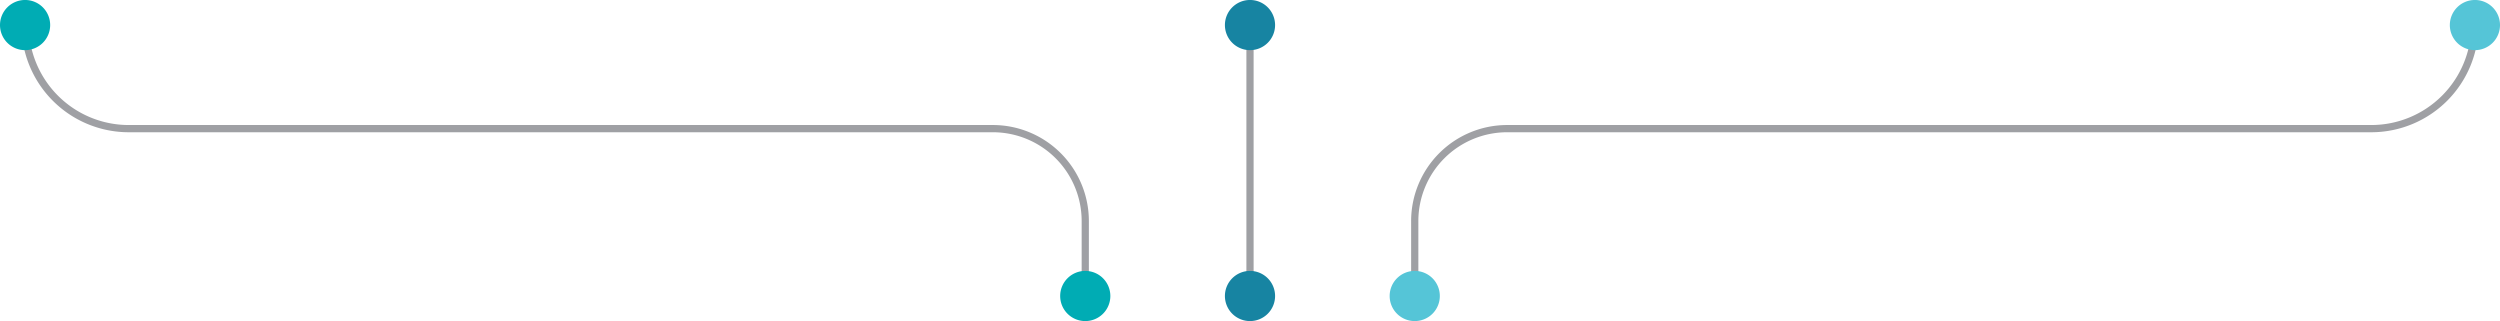 <svg xmlns="http://www.w3.org/2000/svg" id="Component_21_1" data-name="Component 21 &#x2013; 1" width="1166.622" height="149.834" viewBox="0 0 1166.622 149.834"><g id="Component_19_1" data-name="Component 19 &#x2013; 1" transform="translate(571.606)"><path id="Path_818" data-name="Path 818" d="M263.093,231.766a1.684,1.684,0,0,1-1.685-1.685V103.65a1.685,1.685,0,1,1,3.37,0v126.43a1.684,1.684,0,0,1-1.685,1.685" transform="translate(-251.386 -91.947)" fill="#9fa0a4"></path><path id="Path_824" data-name="Path 824" d="M281.553,110.4a11.705,11.705,0,1,0-11.7,11.7,11.7,11.7,0,0,0,11.7-11.7" transform="translate(-258.143 -98.699)" fill="#1784a2"></path><path id="Path_827" data-name="Path 827" d="M281.553,151.592a11.705,11.705,0,1,0-11.7,11.7,11.7,11.7,0,0,0,11.7-11.7" transform="translate(-258.143 -13.462)" fill="#1784a2"></path></g><g id="Component_15_1" data-name="Component 15 &#x2013; 1" transform="translate(648.481)"><path id="Path_819" data-name="Path 819" d="M288.139,231.766a1.684,1.684,0,0,1-1.685-1.685V195.068a44.829,44.829,0,0,1,44.779-44.779H734.542a46.693,46.693,0,0,0,46.642-46.639,1.687,1.687,0,1,1,3.373,0,50.072,50.072,0,0,1-50.015,50.012H331.233a41.455,41.455,0,0,0-41.409,41.406v35.012a1.684,1.684,0,0,1-1.685,1.685" transform="translate(-276.432 -91.947)" fill="#9fa0a4"></path><path id="Path_825" data-name="Path 825" d="M467.782,110.4a11.705,11.705,0,1,0-11.7,11.7,11.7,11.7,0,0,0,11.7-11.7" transform="translate(50.359 -98.699)" fill="#55c5d7"></path><path id="Path_828" data-name="Path 828" d="M306.6,151.592a11.705,11.705,0,1,0-11.7,11.7,11.7,11.7,0,0,0,11.7-11.7" transform="translate(-283.189 -13.462)" fill="#55c5d7"></path></g><g id="Component_14_1" data-name="Component 14 &#x2013; 1"><path id="Path_820" data-name="Path 820" d="M571.6,231.766a1.684,1.684,0,0,1-1.685-1.685V195.068A41.455,41.455,0,0,0,528.5,153.662H125.193A50.072,50.072,0,0,1,75.178,103.65a1.687,1.687,0,1,1,3.373,0,46.693,46.693,0,0,0,46.642,46.639H528.5a44.829,44.829,0,0,1,44.779,44.779v35.012a1.684,1.684,0,0,1-1.685,1.685" transform="translate(-65.159 -91.947)" fill="#9fa0a4"></path><path id="Path_826" data-name="Path 826" d="M95.324,110.4a11.705,11.705,0,1,0-11.7,11.7,11.7,11.7,0,0,0,11.7-11.7" transform="translate(-71.914 -98.699)" fill="#00acb4"></path><path id="Path_829" data-name="Path 829" d="M256.507,151.592a11.705,11.705,0,1,0-11.7,11.7,11.7,11.7,0,0,0,11.7-11.7" transform="translate(261.634 -13.462)" fill="#00acb4"></path></g></svg>